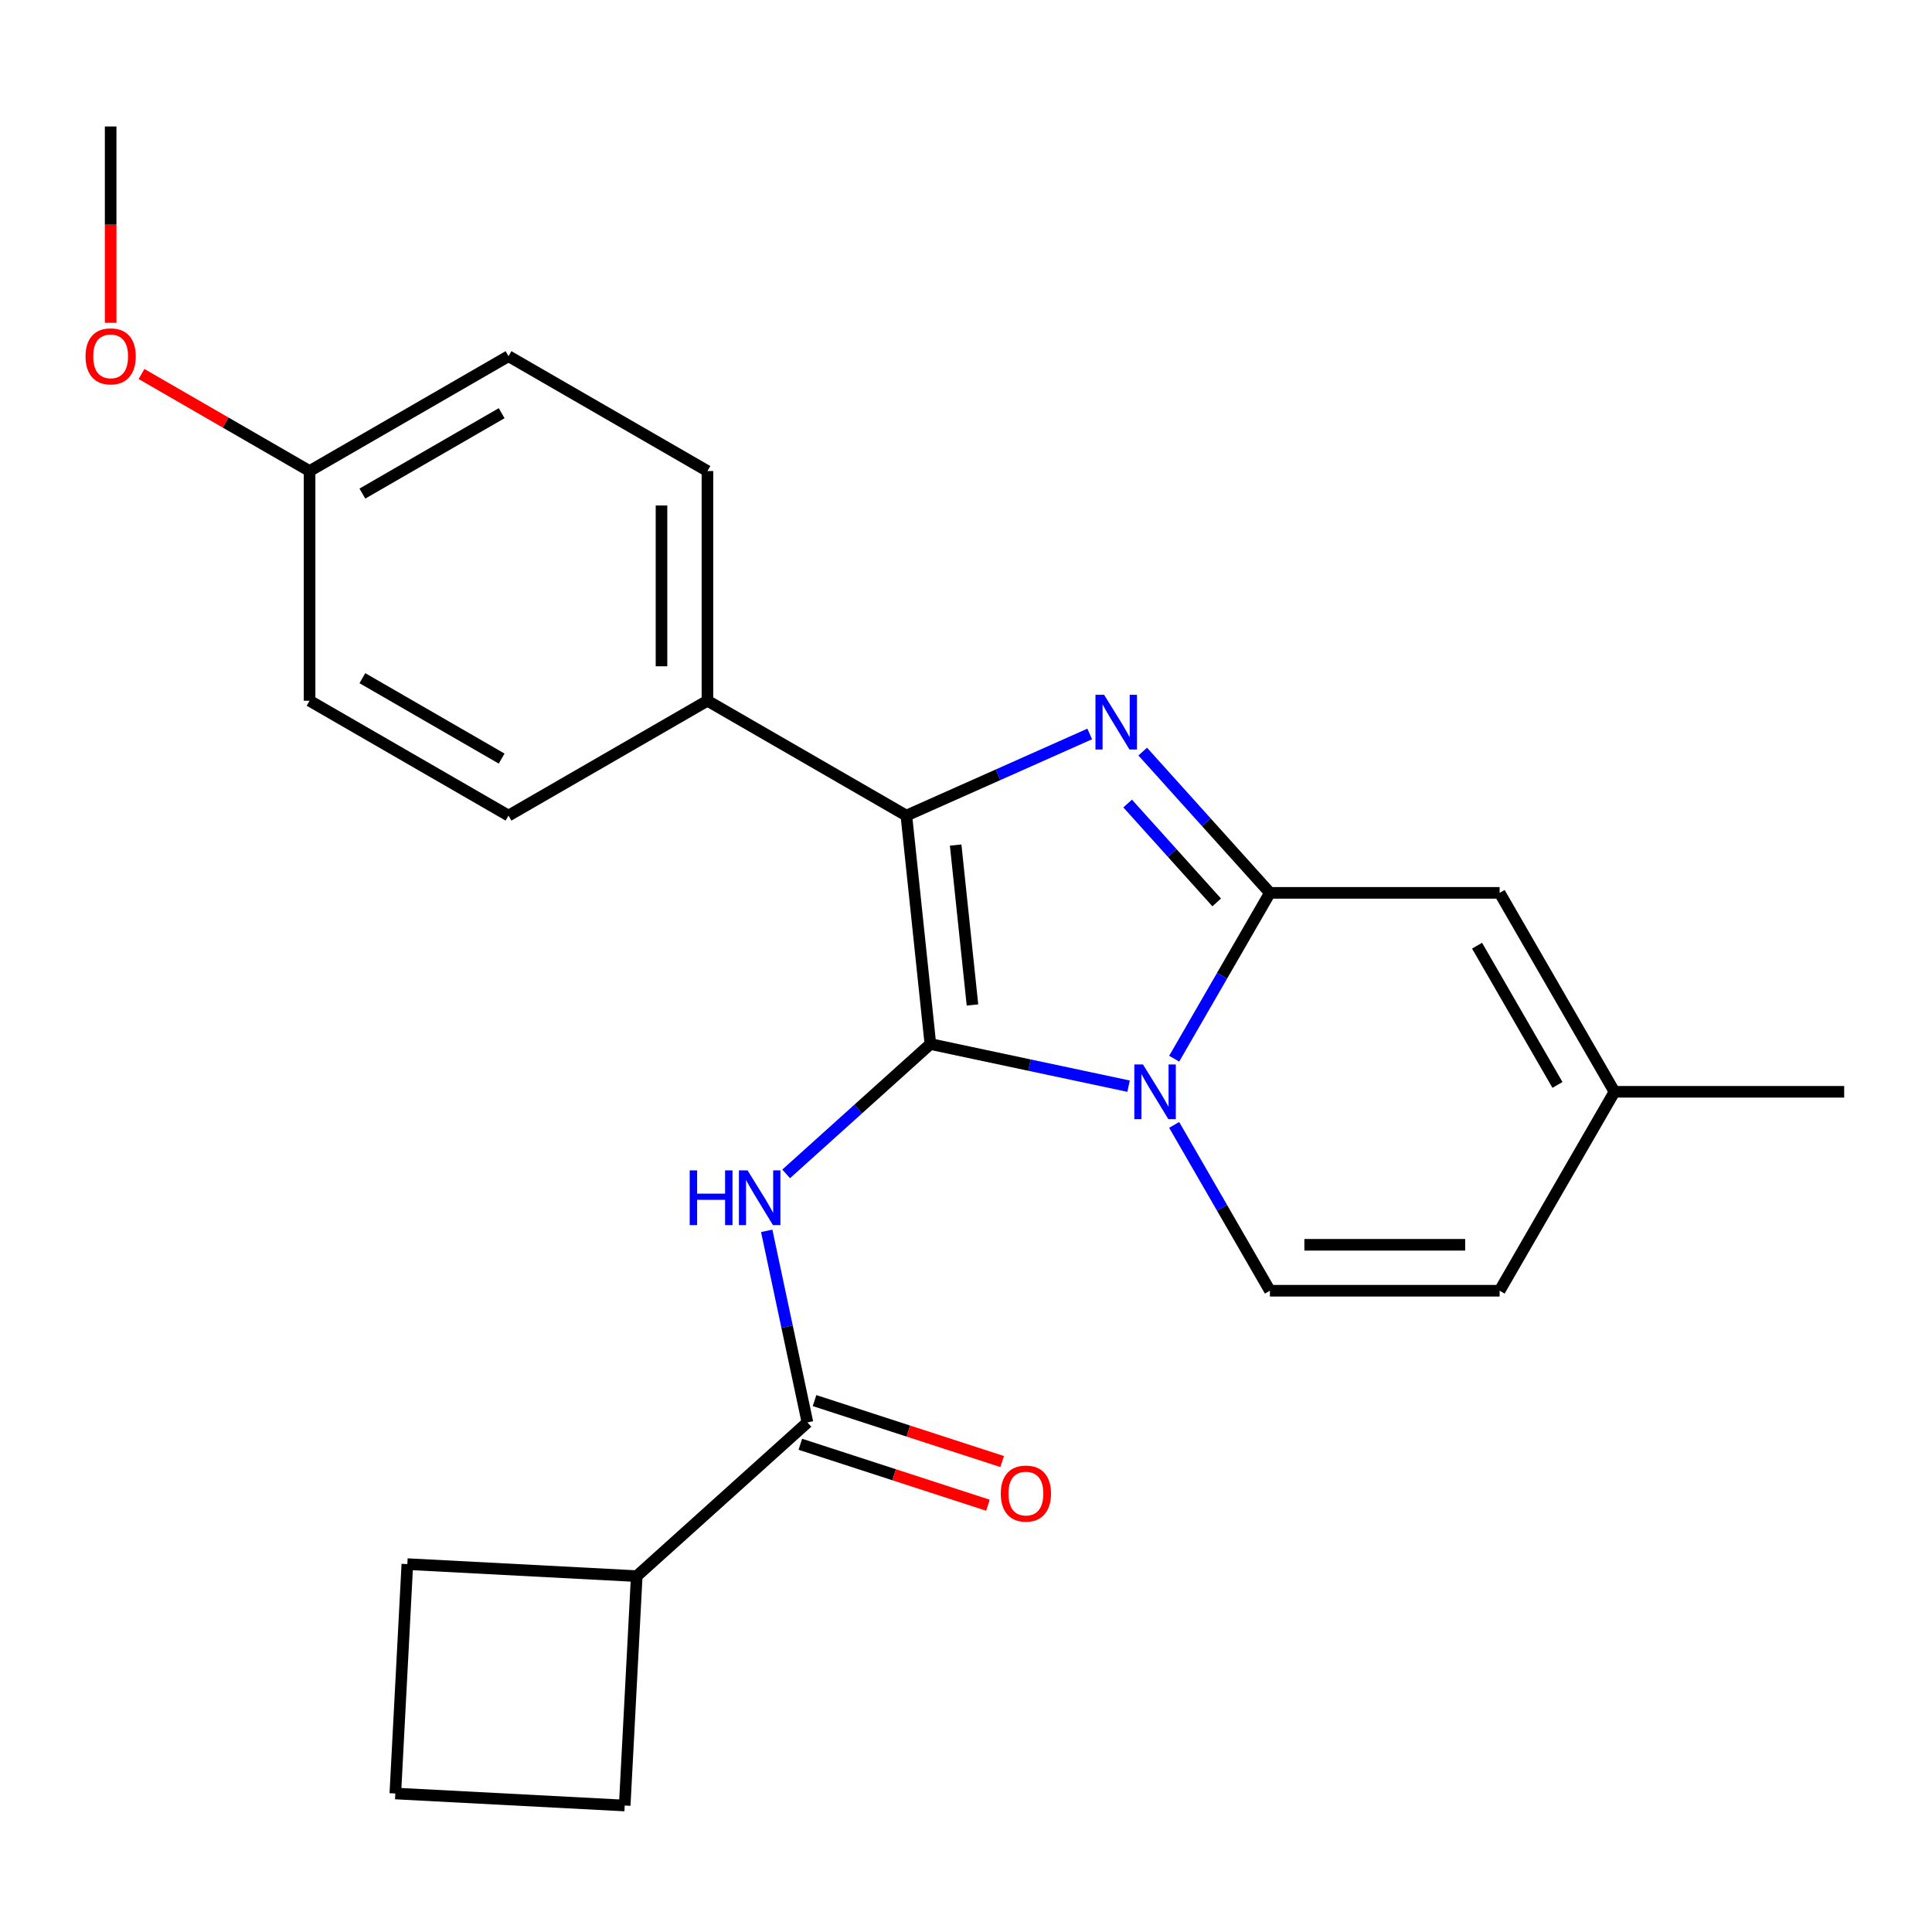 <?xml version='1.0' encoding='iso-8859-1'?>
<svg version='1.1' baseProfile='full'
              xmlns='http://www.w3.org/2000/svg'
                      xmlns:rdkit='http://www.rdkit.org/xml'
                      xmlns:xlink='http://www.w3.org/1999/xlink'
                  xml:space='preserve'
width='1000px' height='1000px' viewBox='0 0 1000 1000'>
<!-- END OF HEADER -->
<rect style='opacity:1.0;fill:#FFFFFF;stroke:none' width='1000' height='1000' x='0' y='0'> </rect>
<path class='bond-0' d='M 329.57,815.803 L 323.348,934.535' style='fill:none;fill-rule:evenodd;stroke:#000000;stroke-width:6px;stroke-linecap:butt;stroke-linejoin:miter;stroke-opacity:1' />
<path class='bond-1' d='M 329.57,815.803 L 210.838,809.581' style='fill:none;fill-rule:evenodd;stroke:#000000;stroke-width:6px;stroke-linecap:butt;stroke-linejoin:miter;stroke-opacity:1' />
<path class='bond-2' d='M 329.57,815.803 L 417.927,736.247' style='fill:none;fill-rule:evenodd;stroke:#000000;stroke-width:6px;stroke-linecap:butt;stroke-linejoin:miter;stroke-opacity:1' />
<path class='bond-3' d='M 396.849,637.082 L 407.388,686.665' style='fill:none;fill-rule:evenodd;stroke:#0000FF;stroke-width:6px;stroke-linecap:butt;stroke-linejoin:miter;stroke-opacity:1' />
<path class='bond-3' d='M 407.388,686.665 L 417.927,736.247' style='fill:none;fill-rule:evenodd;stroke:#000000;stroke-width:6px;stroke-linecap:butt;stroke-linejoin:miter;stroke-opacity:1' />
<path class='bond-4' d='M 406.919,607.603 L 444.241,573.998' style='fill:none;fill-rule:evenodd;stroke:#0000FF;stroke-width:6px;stroke-linecap:butt;stroke-linejoin:miter;stroke-opacity:1' />
<path class='bond-4' d='M 444.241,573.998 L 481.563,540.394' style='fill:none;fill-rule:evenodd;stroke:#000000;stroke-width:6px;stroke-linecap:butt;stroke-linejoin:miter;stroke-opacity:1' />
<path class='bond-5' d='M 414.253,747.554 L 462.804,763.33' style='fill:none;fill-rule:evenodd;stroke:#000000;stroke-width:6px;stroke-linecap:butt;stroke-linejoin:miter;stroke-opacity:1' />
<path class='bond-5' d='M 462.804,763.33 L 511.356,779.105' style='fill:none;fill-rule:evenodd;stroke:#FF0000;stroke-width:6px;stroke-linecap:butt;stroke-linejoin:miter;stroke-opacity:1' />
<path class='bond-5' d='M 421.601,724.939 L 470.153,740.715' style='fill:none;fill-rule:evenodd;stroke:#000000;stroke-width:6px;stroke-linecap:butt;stroke-linejoin:miter;stroke-opacity:1' />
<path class='bond-5' d='M 470.153,740.715 L 518.704,756.49' style='fill:none;fill-rule:evenodd;stroke:#FF0000;stroke-width:6px;stroke-linecap:butt;stroke-linejoin:miter;stroke-opacity:1' />
<path class='bond-6' d='M 204.616,928.313 L 210.838,809.581' style='fill:none;fill-rule:evenodd;stroke:#000000;stroke-width:6px;stroke-linecap:butt;stroke-linejoin:miter;stroke-opacity:1' />
<path class='bond-7' d='M 204.616,928.313 L 323.348,934.535' style='fill:none;fill-rule:evenodd;stroke:#000000;stroke-width:6px;stroke-linecap:butt;stroke-linejoin:miter;stroke-opacity:1' />
<path class='bond-8' d='M 835.65,565.113 L 776.203,668.079' style='fill:none;fill-rule:evenodd;stroke:#000000;stroke-width:6px;stroke-linecap:butt;stroke-linejoin:miter;stroke-opacity:1' />
<path class='bond-9' d='M 835.65,565.113 L 776.203,462.147' style='fill:none;fill-rule:evenodd;stroke:#000000;stroke-width:6px;stroke-linecap:butt;stroke-linejoin:miter;stroke-opacity:1' />
<path class='bond-9' d='M 806.14,561.558 L 764.527,489.482' style='fill:none;fill-rule:evenodd;stroke:#000000;stroke-width:6px;stroke-linecap:butt;stroke-linejoin:miter;stroke-opacity:1' />
<path class='bond-10' d='M 835.65,565.113 L 954.545,565.113' style='fill:none;fill-rule:evenodd;stroke:#000000;stroke-width:6px;stroke-linecap:butt;stroke-linejoin:miter;stroke-opacity:1' />
<path class='bond-11' d='M 776.203,668.079 L 657.308,668.079' style='fill:none;fill-rule:evenodd;stroke:#000000;stroke-width:6px;stroke-linecap:butt;stroke-linejoin:miter;stroke-opacity:1' />
<path class='bond-11' d='M 758.369,644.3 L 675.142,644.3' style='fill:none;fill-rule:evenodd;stroke:#000000;stroke-width:6px;stroke-linecap:butt;stroke-linejoin:miter;stroke-opacity:1' />
<path class='bond-12' d='M 657.308,668.079 L 632.53,625.163' style='fill:none;fill-rule:evenodd;stroke:#000000;stroke-width:6px;stroke-linecap:butt;stroke-linejoin:miter;stroke-opacity:1' />
<path class='bond-12' d='M 632.53,625.163 L 607.752,582.246' style='fill:none;fill-rule:evenodd;stroke:#0000FF;stroke-width:6px;stroke-linecap:butt;stroke-linejoin:miter;stroke-opacity:1' />
<path class='bond-13' d='M 776.203,462.147 L 657.308,462.147' style='fill:none;fill-rule:evenodd;stroke:#000000;stroke-width:6px;stroke-linecap:butt;stroke-linejoin:miter;stroke-opacity:1' />
<path class='bond-14' d='M 657.308,462.147 L 632.53,505.064' style='fill:none;fill-rule:evenodd;stroke:#000000;stroke-width:6px;stroke-linecap:butt;stroke-linejoin:miter;stroke-opacity:1' />
<path class='bond-14' d='M 632.53,505.064 L 607.752,547.981' style='fill:none;fill-rule:evenodd;stroke:#0000FF;stroke-width:6px;stroke-linecap:butt;stroke-linejoin:miter;stroke-opacity:1' />
<path class='bond-15' d='M 657.308,462.147 L 624.386,425.584' style='fill:none;fill-rule:evenodd;stroke:#000000;stroke-width:6px;stroke-linecap:butt;stroke-linejoin:miter;stroke-opacity:1' />
<path class='bond-15' d='M 624.386,425.584 L 591.464,389.02' style='fill:none;fill-rule:evenodd;stroke:#0000FF;stroke-width:6px;stroke-linecap:butt;stroke-linejoin:miter;stroke-opacity:1' />
<path class='bond-15' d='M 629.76,467.089 L 606.715,441.495' style='fill:none;fill-rule:evenodd;stroke:#000000;stroke-width:6px;stroke-linecap:butt;stroke-linejoin:miter;stroke-opacity:1' />
<path class='bond-15' d='M 606.715,441.495 L 583.669,415.9' style='fill:none;fill-rule:evenodd;stroke:#0000FF;stroke-width:6px;stroke-linecap:butt;stroke-linejoin:miter;stroke-opacity:1' />
<path class='bond-16' d='M 584.148,562.199 L 532.856,551.296' style='fill:none;fill-rule:evenodd;stroke:#0000FF;stroke-width:6px;stroke-linecap:butt;stroke-linejoin:miter;stroke-opacity:1' />
<path class='bond-16' d='M 532.856,551.296 L 481.563,540.394' style='fill:none;fill-rule:evenodd;stroke:#000000;stroke-width:6px;stroke-linecap:butt;stroke-linejoin:miter;stroke-opacity:1' />
<path class='bond-17' d='M 481.563,540.394 L 469.135,422.15' style='fill:none;fill-rule:evenodd;stroke:#000000;stroke-width:6px;stroke-linecap:butt;stroke-linejoin:miter;stroke-opacity:1' />
<path class='bond-17' d='M 503.348,520.171 L 494.648,437.401' style='fill:none;fill-rule:evenodd;stroke:#000000;stroke-width:6px;stroke-linecap:butt;stroke-linejoin:miter;stroke-opacity:1' />
<path class='bond-18' d='M 469.135,422.15 L 516.587,401.023' style='fill:none;fill-rule:evenodd;stroke:#000000;stroke-width:6px;stroke-linecap:butt;stroke-linejoin:miter;stroke-opacity:1' />
<path class='bond-18' d='M 516.587,401.023 L 564.039,379.896' style='fill:none;fill-rule:evenodd;stroke:#0000FF;stroke-width:6px;stroke-linecap:butt;stroke-linejoin:miter;stroke-opacity:1' />
<path class='bond-19' d='M 469.135,422.15 L 366.169,362.702' style='fill:none;fill-rule:evenodd;stroke:#000000;stroke-width:6px;stroke-linecap:butt;stroke-linejoin:miter;stroke-opacity:1' />
<path class='bond-20' d='M 366.169,362.702 L 366.169,243.807' style='fill:none;fill-rule:evenodd;stroke:#000000;stroke-width:6px;stroke-linecap:butt;stroke-linejoin:miter;stroke-opacity:1' />
<path class='bond-20' d='M 342.39,344.868 L 342.39,261.642' style='fill:none;fill-rule:evenodd;stroke:#000000;stroke-width:6px;stroke-linecap:butt;stroke-linejoin:miter;stroke-opacity:1' />
<path class='bond-21' d='M 366.169,362.702 L 263.203,422.15' style='fill:none;fill-rule:evenodd;stroke:#000000;stroke-width:6px;stroke-linecap:butt;stroke-linejoin:miter;stroke-opacity:1' />
<path class='bond-22' d='M 366.169,243.807 L 263.203,184.36' style='fill:none;fill-rule:evenodd;stroke:#000000;stroke-width:6px;stroke-linecap:butt;stroke-linejoin:miter;stroke-opacity:1' />
<path class='bond-23' d='M 263.203,184.36 L 160.237,243.807' style='fill:none;fill-rule:evenodd;stroke:#000000;stroke-width:6px;stroke-linecap:butt;stroke-linejoin:miter;stroke-opacity:1' />
<path class='bond-23' d='M 259.648,213.87 L 187.571,255.483' style='fill:none;fill-rule:evenodd;stroke:#000000;stroke-width:6px;stroke-linecap:butt;stroke-linejoin:miter;stroke-opacity:1' />
<path class='bond-24' d='M 160.237,243.807 L 160.237,362.702' style='fill:none;fill-rule:evenodd;stroke:#000000;stroke-width:6px;stroke-linecap:butt;stroke-linejoin:miter;stroke-opacity:1' />
<path class='bond-25' d='M 160.237,243.807 L 116.74,218.694' style='fill:none;fill-rule:evenodd;stroke:#000000;stroke-width:6px;stroke-linecap:butt;stroke-linejoin:miter;stroke-opacity:1' />
<path class='bond-25' d='M 116.74,218.694 L 73.243,193.581' style='fill:none;fill-rule:evenodd;stroke:#FF0000;stroke-width:6px;stroke-linecap:butt;stroke-linejoin:miter;stroke-opacity:1' />
<path class='bond-26' d='M 160.237,362.702 L 263.203,422.15' style='fill:none;fill-rule:evenodd;stroke:#000000;stroke-width:6px;stroke-linecap:butt;stroke-linejoin:miter;stroke-opacity:1' />
<path class='bond-26' d='M 187.571,351.026 L 259.648,392.64' style='fill:none;fill-rule:evenodd;stroke:#000000;stroke-width:6px;stroke-linecap:butt;stroke-linejoin:miter;stroke-opacity:1' />
<path class='bond-27' d='M 57.271,167.067 L 57.271,116.266' style='fill:none;fill-rule:evenodd;stroke:#FF0000;stroke-width:6px;stroke-linecap:butt;stroke-linejoin:miter;stroke-opacity:1' />
<path class='bond-27' d='M 57.271,116.266 L 57.271,65.465' style='fill:none;fill-rule:evenodd;stroke:#000000;stroke-width:6px;stroke-linecap:butt;stroke-linejoin:miter;stroke-opacity:1' />
<path  class='atom-1' d='M 356.987 605.79
L 360.827 605.79
L 360.827 617.83
L 375.307 617.83
L 375.307 605.79
L 379.147 605.79
L 379.147 634.11
L 375.307 634.11
L 375.307 621.03
L 360.827 621.03
L 360.827 634.11
L 356.987 634.11
L 356.987 605.79
' fill='#0000FF'/>
<path  class='atom-1' d='M 386.947 605.79
L 396.227 620.79
Q 397.147 622.27, 398.627 624.95
Q 400.107 627.63, 400.187 627.79
L 400.187 605.79
L 403.947 605.79
L 403.947 634.11
L 400.067 634.11
L 390.107 617.71
Q 388.947 615.79, 387.707 613.59
Q 386.507 611.39, 386.147 610.71
L 386.147 634.11
L 382.467 634.11
L 382.467 605.79
L 386.947 605.79
' fill='#0000FF'/>
<path  class='atom-3' d='M 518.003 773.067
Q 518.003 766.267, 521.363 762.467
Q 524.723 758.667, 531.003 758.667
Q 537.283 758.667, 540.643 762.467
Q 544.003 766.267, 544.003 773.067
Q 544.003 779.947, 540.603 783.867
Q 537.203 787.747, 531.003 787.747
Q 524.763 787.747, 521.363 783.867
Q 518.003 779.987, 518.003 773.067
M 531.003 784.547
Q 535.323 784.547, 537.643 781.667
Q 540.003 778.747, 540.003 773.067
Q 540.003 767.507, 537.643 764.707
Q 535.323 761.867, 531.003 761.867
Q 526.683 761.867, 524.323 764.667
Q 522.003 767.467, 522.003 773.067
Q 522.003 778.787, 524.323 781.667
Q 526.683 784.547, 531.003 784.547
' fill='#FF0000'/>
<path  class='atom-10' d='M 591.6 550.953
L 600.88 565.953
Q 601.8 567.433, 603.28 570.113
Q 604.76 572.793, 604.84 572.953
L 604.84 550.953
L 608.6 550.953
L 608.6 579.273
L 604.72 579.273
L 594.76 562.873
Q 593.6 560.953, 592.36 558.753
Q 591.16 556.553, 590.8 555.873
L 590.8 579.273
L 587.12 579.273
L 587.12 550.953
L 591.6 550.953
' fill='#0000FF'/>
<path  class='atom-13' d='M 571.491 359.631
L 580.771 374.631
Q 581.691 376.111, 583.171 378.791
Q 584.651 381.471, 584.731 381.631
L 584.731 359.631
L 588.491 359.631
L 588.491 387.951
L 584.611 387.951
L 574.651 371.551
Q 573.491 369.631, 572.251 367.431
Q 571.051 365.231, 570.691 364.551
L 570.691 387.951
L 567.011 387.951
L 567.011 359.631
L 571.491 359.631
' fill='#0000FF'/>
<path  class='atom-21' d='M 44.271 184.44
Q 44.271 177.64, 47.631 173.84
Q 50.991 170.04, 57.271 170.04
Q 63.551 170.04, 66.911 173.84
Q 70.271 177.64, 70.271 184.44
Q 70.271 191.32, 66.871 195.24
Q 63.471 199.12, 57.271 199.12
Q 51.031 199.12, 47.631 195.24
Q 44.271 191.36, 44.271 184.44
M 57.271 195.92
Q 61.591 195.92, 63.911 193.04
Q 66.271 190.12, 66.271 184.44
Q 66.271 178.88, 63.911 176.08
Q 61.591 173.24, 57.271 173.24
Q 52.951 173.24, 50.591 176.04
Q 48.271 178.84, 48.271 184.44
Q 48.271 190.16, 50.591 193.04
Q 52.951 195.92, 57.271 195.92
' fill='#FF0000'/>
</svg>
